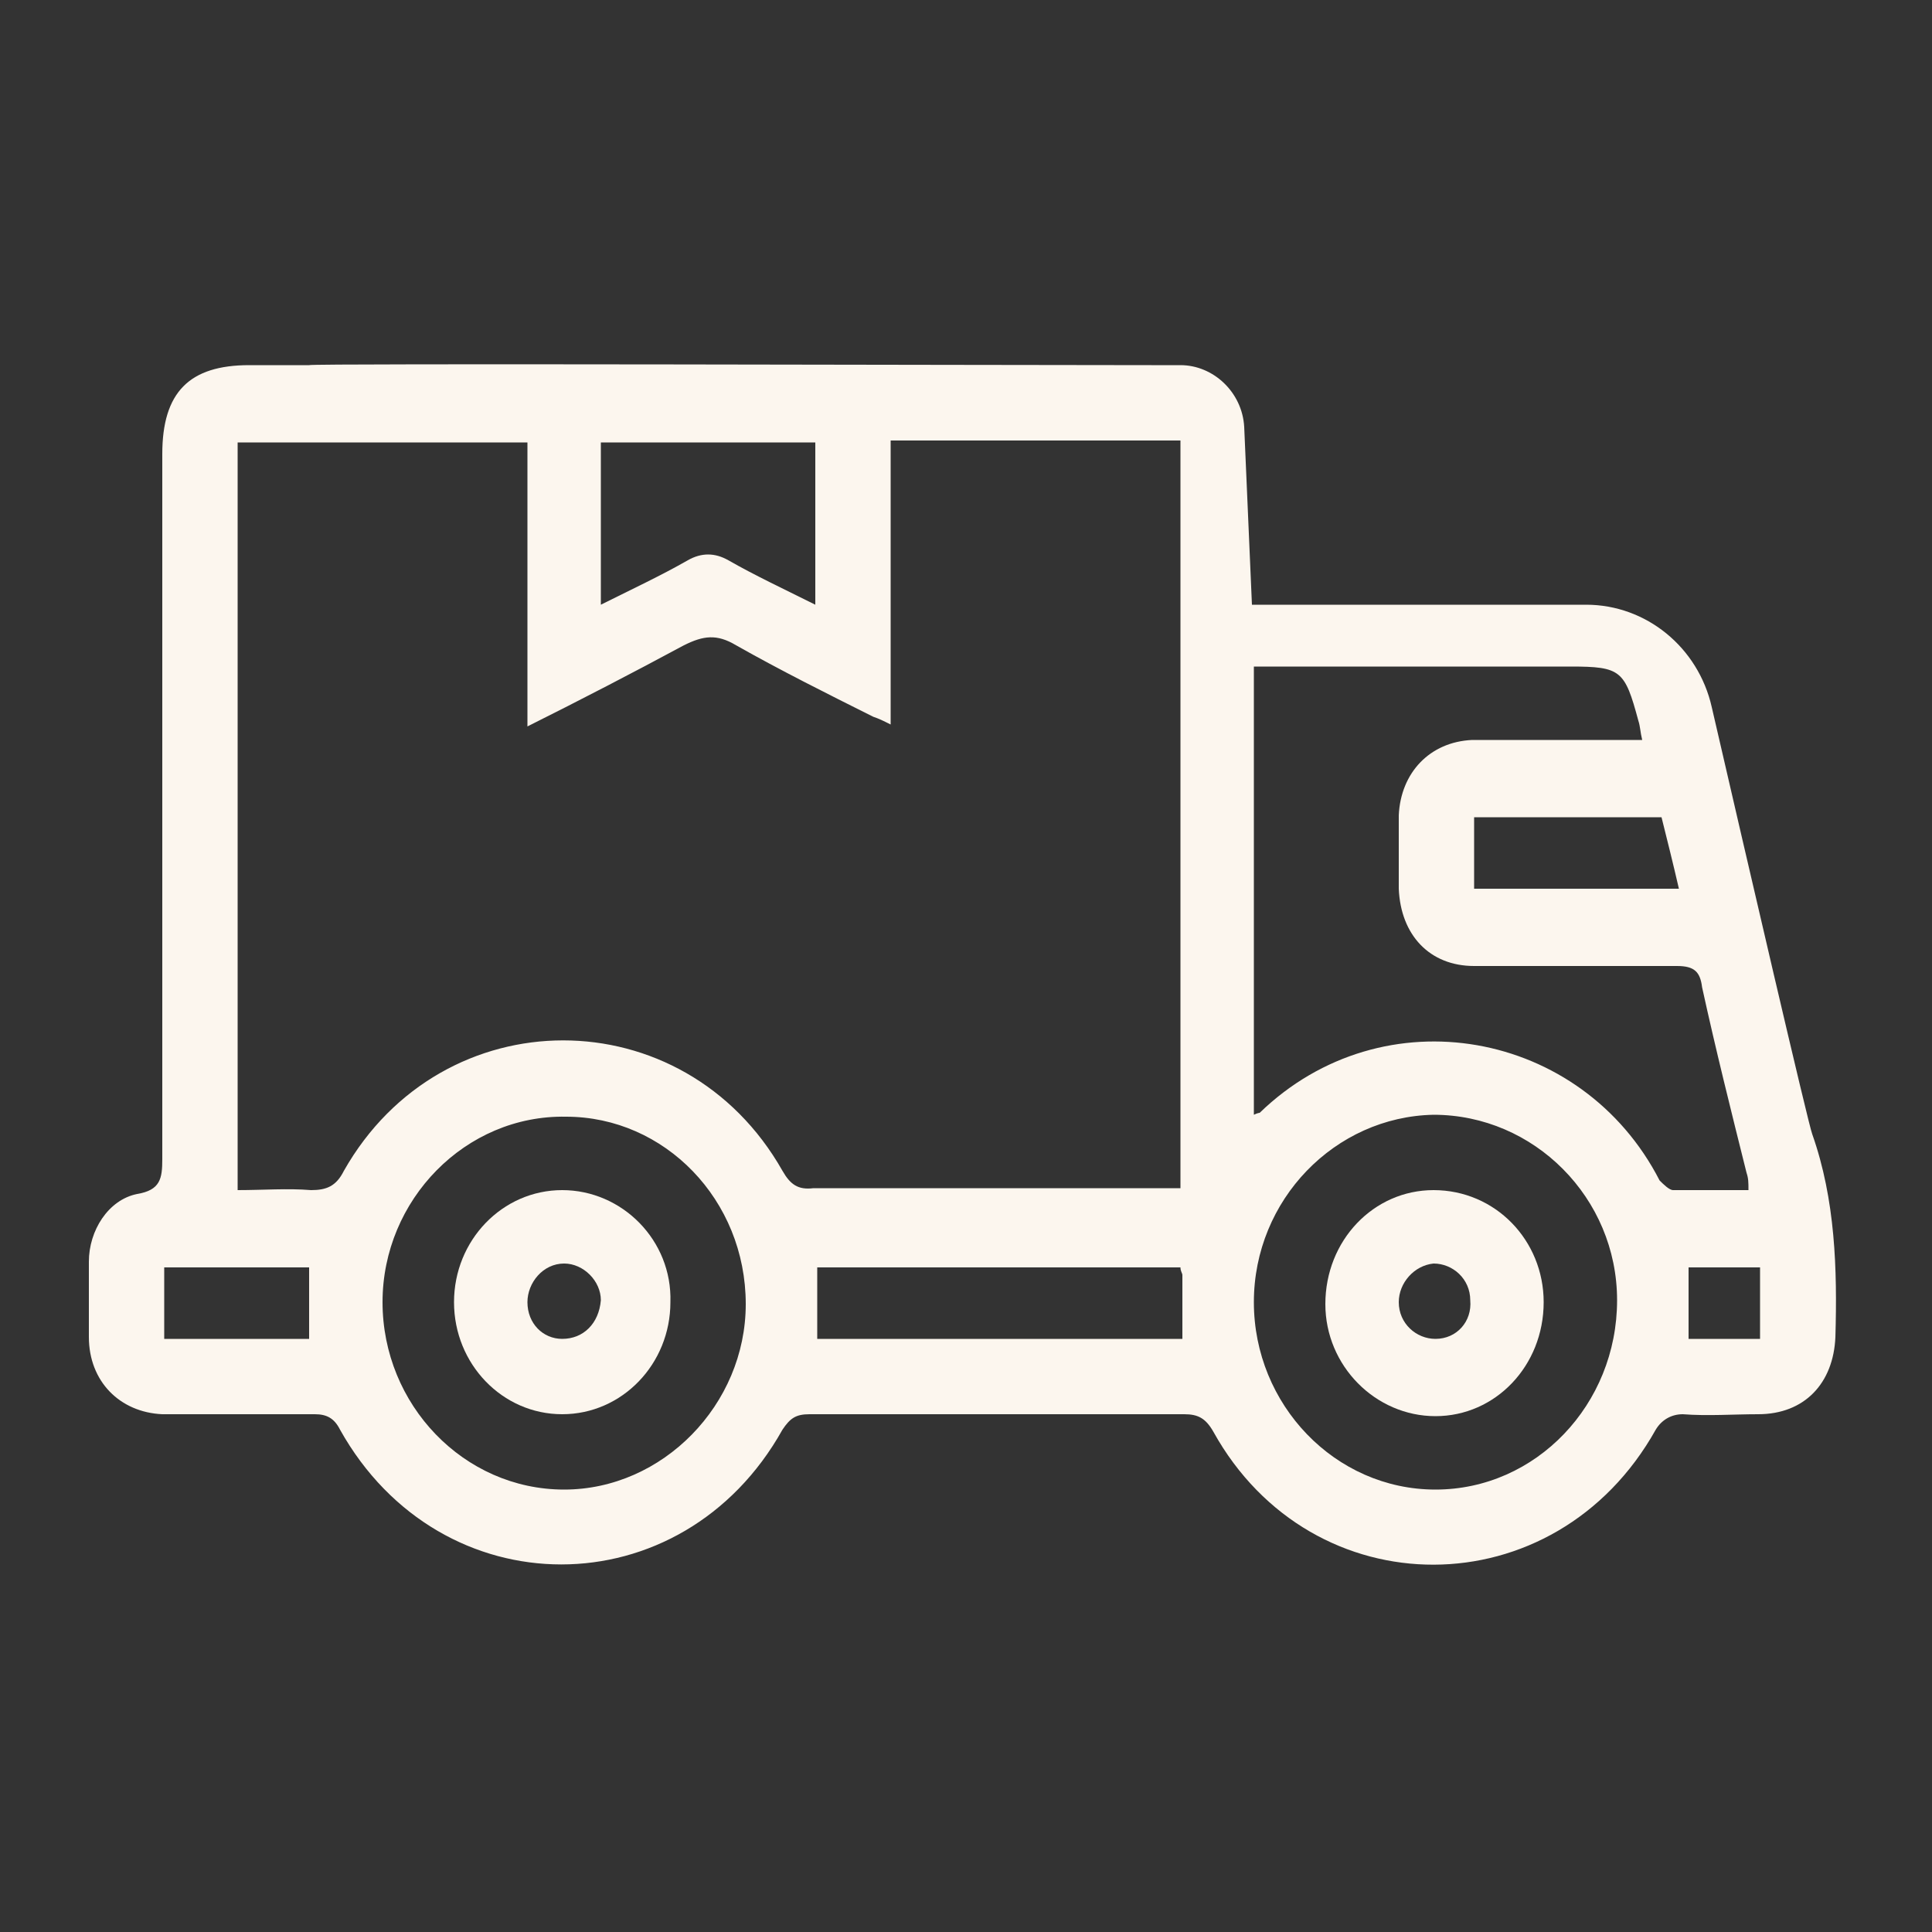 <svg xmlns="http://www.w3.org/2000/svg" xmlns:xlink="http://www.w3.org/1999/xlink" id="Capa_1" x="0px" y="0px" viewBox="0 0 100 100" style="enable-background:new 0 0 100 100;" xml:space="preserve"><rect x="0" y="0" width="100" height="100" fill="#333333" stroke="none"/><style type="text/css">	.st0{fill:none;}	.st1{fill:#FCF6EE;}</style><g>	<path class="st0" d="M29.1,65.5c-1,0-1.9,0.9-1.9,2c0,1,0.8,1.8,1.8,1.9c1.1,0,1.9-0.8,1.9-1.9C31,66.4,30.2,65.5,29.1,65.5z"></path>	<path class="st0" d="M76.3,46c3.6,0,7.1,0,10.6,0c-0.3-1.3-0.6-2.5-0.9-3.7c-3.3,0-6.5,0-9.7,0C76.3,43.6,76.3,44.8,76.3,46z"></path>	<path class="st0" d="M61.1,65.6c-6.3,0-12.5,0-18.8,0c0,1.3,0,2.5,0,3.7c6.4,0,12.6,0,18.9,0c0-1.2,0-2.2,0-3.3  C61.2,65.8,61.2,65.7,61.1,65.6z"></path>	<path class="st0" d="M29.2,57.7c-5.2,0-9.5,4.3-9.5,9.6c0,5.3,4.2,9.7,9.4,9.7c5.2,0,9.4-4.4,9.4-9.7  C38.5,62.1,34.4,57.8,29.2,57.7z M29.2,73.2c-3.1,0-5.6-2.6-5.6-5.8c0-3.2,2.5-5.8,5.6-5.8c3.1,0,5.6,2.6,5.6,5.8  C34.8,70.6,32.3,73.2,29.2,73.2z"></path>	<path class="st0" d="M8.6,69.3c2.5,0,5,0,7.5,0c0-1.3,0-2.5,0-3.7c-2.5,0-5,0-7.5,0C8.6,66.9,8.6,68.1,8.6,69.3z"></path>	<path class="st0" d="M37.7,28.9c1.4,0.8,2.9,1.5,4.5,2.3c0-2.9,0-5.6,0-8.4c-3.7,0-7.4,0-11.1,0c0,2.8,0,5.5,0,8.4  c1.6-0.8,3.1-1.5,4.5-2.3C36.4,28.5,37,28.5,37.7,28.9z"></path>	<path class="st0" d="M59.9,61.6c0.4,0,0.7,0,1.2,0c0-13,0-25.8,0-38.7c-5,0-9.9,0-15,0c0,4.9,0,9.7,0,14.7  c-0.4-0.2-0.7-0.3-0.9-0.4c-2.4-1.2-4.8-2.4-7.1-3.7c-1-0.6-1.7-0.5-2.7,0c-2.6,1.4-5.3,2.7-8.1,4.2c0-5,0-9.8,0-14.7  c-5.1,0-10,0-15,0c0,12.9,0,25.8,0,38.7c1.3,0,2.6-0.1,3.8,0c0.8,0,1.3-0.2,1.7-1c5.1-9,17.6-9,22.7,0c0.4,0.7,0.8,1,1.7,1  C48.1,61.6,54,61.6,59.9,61.6z"></path>	<path class="st0" d="M90.6,61.6c-0.1-0.4-0.1-0.7-0.1-0.9c-0.8-3.2-1.6-6.4-2.3-9.6c-0.2-0.9-0.5-1.1-1.3-1.1c-3.5,0.1-7,0-10.5,0  c-2.3,0-3.9-1.6-3.9-4c0-1.3,0-2.5,0-3.8c0.1-2.3,1.6-3.8,3.8-3.9c0.7,0,1.4,0,2,0c2.2,0,4.5,0,6.8,0c-0.1-0.4-0.1-0.7-0.2-1  c-0.6-2.6-0.8-2.8-3.5-2.8c-5,0-10.1,0-15.1,0c-0.4,0-0.8,0-1.3,0c0,7.8,0,15.5,0,23.2c0.1,0,0.2,0,0.3-0.1  c6.4-6.3,16.7-4.3,20.7,3.5c0.1,0.2,0.4,0.5,0.7,0.5C87.9,61.6,89.2,61.6,90.6,61.6z"></path>	<path class="st0" d="M87.4,69.3c1.3,0,2.5,0,3.7,0c0-1.3,0-2.5,0-3.7c-1.3,0-2.5,0-3.7,0C87.4,66.8,87.4,68.1,87.4,69.3z"></path>	<path class="st0" d="M74.2,57.7c-5.1,0-9.3,4.4-9.3,9.7c0,5.3,4.2,9.7,9.4,9.7c5.2,0,9.4-4.4,9.4-9.7C83.7,62,79.4,57.7,74.2,57.7z   M74.3,73.2c-3.1,0-5.6-2.6-5.7-5.8c0-3.2,2.5-5.8,5.6-5.9c3.1,0,5.6,2.6,5.7,5.8C79.9,70.6,77.4,73.2,74.3,73.2z"></path>	<path class="st0" d="M74.2,65.5c-1,0-1.9,0.9-1.8,2c0,1.1,0.9,1.9,1.9,1.9c1,0,1.9-0.9,1.8-2C76.1,66.3,75.3,65.5,74.2,65.5z"></path>	<path class="st1" d="M93.8,58.7c-0.2-0.5-3.4-14.3-5.2-22.1c-0.7-3.1-3.4-5.3-6.5-5.3H64.8l-0.4-9.2c-0.1-1.8-1.6-3.2-3.3-3.2  c-0.6,0-1.2,0-1.5,0c-8.1,0-43.6-0.1-43.6,0c-1.1,0-2.1,0-3.1,0c-3.1,0-4.5,1.4-4.5,4.6c0,12.2,0,24.3,0,36.5c0,1-0.1,1.6-1.3,1.8  c-1.5,0.3-2.5,1.9-2.5,3.5c0,1.3,0,2.6,0,3.9c0,2.3,1.6,3.9,3.8,4c2.6,0,5.2,0,7.9,0c0.6,0,1,0.2,1.3,0.8c5.2,9.3,17.7,9.3,22.9,0  c0.4-0.6,0.7-0.8,1.4-0.8c6.5,0,12.9,0,19.4,0c0.7,0,1.1,0.2,1.5,0.9c5.1,9.2,17.7,9.2,22.9-0.1c0.3-0.5,0.8-0.8,1.4-0.8  c1.3,0.1,2.6,0,3.9,0c2.4,0,3.9-1.6,4-4C95.1,65.7,95,62.1,93.8,58.7z M31.1,22.9c3.7,0,7.4,0,11.1,0c0,2.8,0,5.5,0,8.4  c-1.6-0.8-3.1-1.5-4.5-2.3c-0.7-0.4-1.4-0.4-2.1,0c-1.4,0.8-2.9,1.5-4.5,2.3C31.1,28.4,31.1,25.7,31.1,22.9z M16,69.3  c-2.5,0-4.9,0-7.5,0c0-1.2,0-2.4,0-3.7c2.4,0,4.9,0,7.5,0C16,66.8,16,68,16,69.3z M29.2,77.1c-5.2,0-9.4-4.4-9.4-9.7  c0-5.3,4.3-9.7,9.5-9.6c5.1,0,9.3,4.3,9.3,9.7C38.6,72.7,34.3,77.1,29.2,77.1z M40.5,60.6c-5.1-9-17.6-9-22.7,0  c-0.4,0.8-0.9,1-1.7,1c-1.2-0.1-2.5,0-3.8,0c0-12.9,0-25.8,0-38.7c5,0,9.9,0,15,0c0,4.9,0,9.7,0,14.7c2.8-1.4,5.5-2.8,8.1-4.2  c1-0.5,1.7-0.6,2.7,0c2.3,1.3,4.7,2.5,7.1,3.7c0.3,0.1,0.5,0.2,0.9,0.4c0-4.9,0-9.7,0-14.7c5.1,0,10,0,15,0c0,12.9,0,25.7,0,38.7  c-0.4,0-0.8,0-1.2,0c-5.9,0-11.8,0-17.8,0C41.3,61.6,40.9,61.3,40.5,60.6z M61.2,69.3c-6.3,0-12.6,0-18.9,0c0-1.3,0-2.5,0-3.7  c6.3,0,12.6,0,18.8,0c0,0.2,0.1,0.3,0.1,0.4C61.2,67,61.2,68.1,61.2,69.3z M86.9,46c-3.6,0-7.1,0-10.6,0c0-1.2,0-2.4,0-3.7  c3.2,0,6.4,0,9.7,0C86.3,43.5,86.6,44.7,86.9,46z M74.3,77.1c-5.2,0-9.4-4.4-9.4-9.7c0-5.3,4.2-9.6,9.3-9.7c5.2,0,9.5,4.3,9.5,9.6  C83.7,72.7,79.5,77.1,74.3,77.1z M86.6,61.6c-0.2,0-0.5-0.3-0.7-0.5c-4-7.8-14.3-9.7-20.7-3.5c0,0-0.1,0-0.3,0.1  c0-7.7,0-15.4,0-23.2c0.4,0,0.8,0,1.3,0c5,0,10.1,0,15.1,0c2.6,0,2.8,0.2,3.5,2.8c0.1,0.3,0.1,0.6,0.2,1c-2.3,0-4.5,0-6.8,0  c-0.7,0-1.4,0-2,0c-2.2,0.1-3.7,1.7-3.8,3.9c0,1.3,0,2.5,0,3.8c0.1,2.4,1.6,4,3.9,4c3.5,0,7,0,10.5,0c0.9,0,1.2,0.3,1.3,1.1  c0.7,3.2,1.5,6.4,2.3,9.6c0.1,0.3,0.1,0.5,0.1,0.9C89.2,61.6,87.9,61.6,86.6,61.6z M91.1,69.3c-1.2,0-2.4,0-3.7,0  c0-1.2,0-2.4,0-3.7c1.2,0,2.4,0,3.7,0C91.1,66.8,91.1,68,91.1,69.3z"></path>	<path class="st1" d="M74.2,61.6c-3.1,0-5.6,2.6-5.6,5.9c0,3.2,2.6,5.8,5.7,5.8c3.1,0,5.6-2.6,5.6-5.9  C79.9,64.2,77.4,61.6,74.2,61.6z M74.3,69.3c-1,0-1.9-0.8-1.9-1.9c0-1,0.8-1.9,1.8-2c1,0,1.9,0.8,1.9,1.9  C76.2,68.4,75.4,69.3,74.3,69.3z"></path>	<path class="st1" d="M29.1,61.6c-3.1,0-5.6,2.6-5.6,5.8c0,3.2,2.5,5.8,5.6,5.8c3.1,0,5.6-2.6,5.6-5.8  C34.8,64.2,32.2,61.6,29.1,61.6z M29.1,69.3c-1,0-1.8-0.8-1.8-1.9c0-1,0.8-2,1.9-2c1,0,1.9,0.9,1.9,1.9  C31,68.5,30.2,69.3,29.1,69.3z"></path></g></svg>
